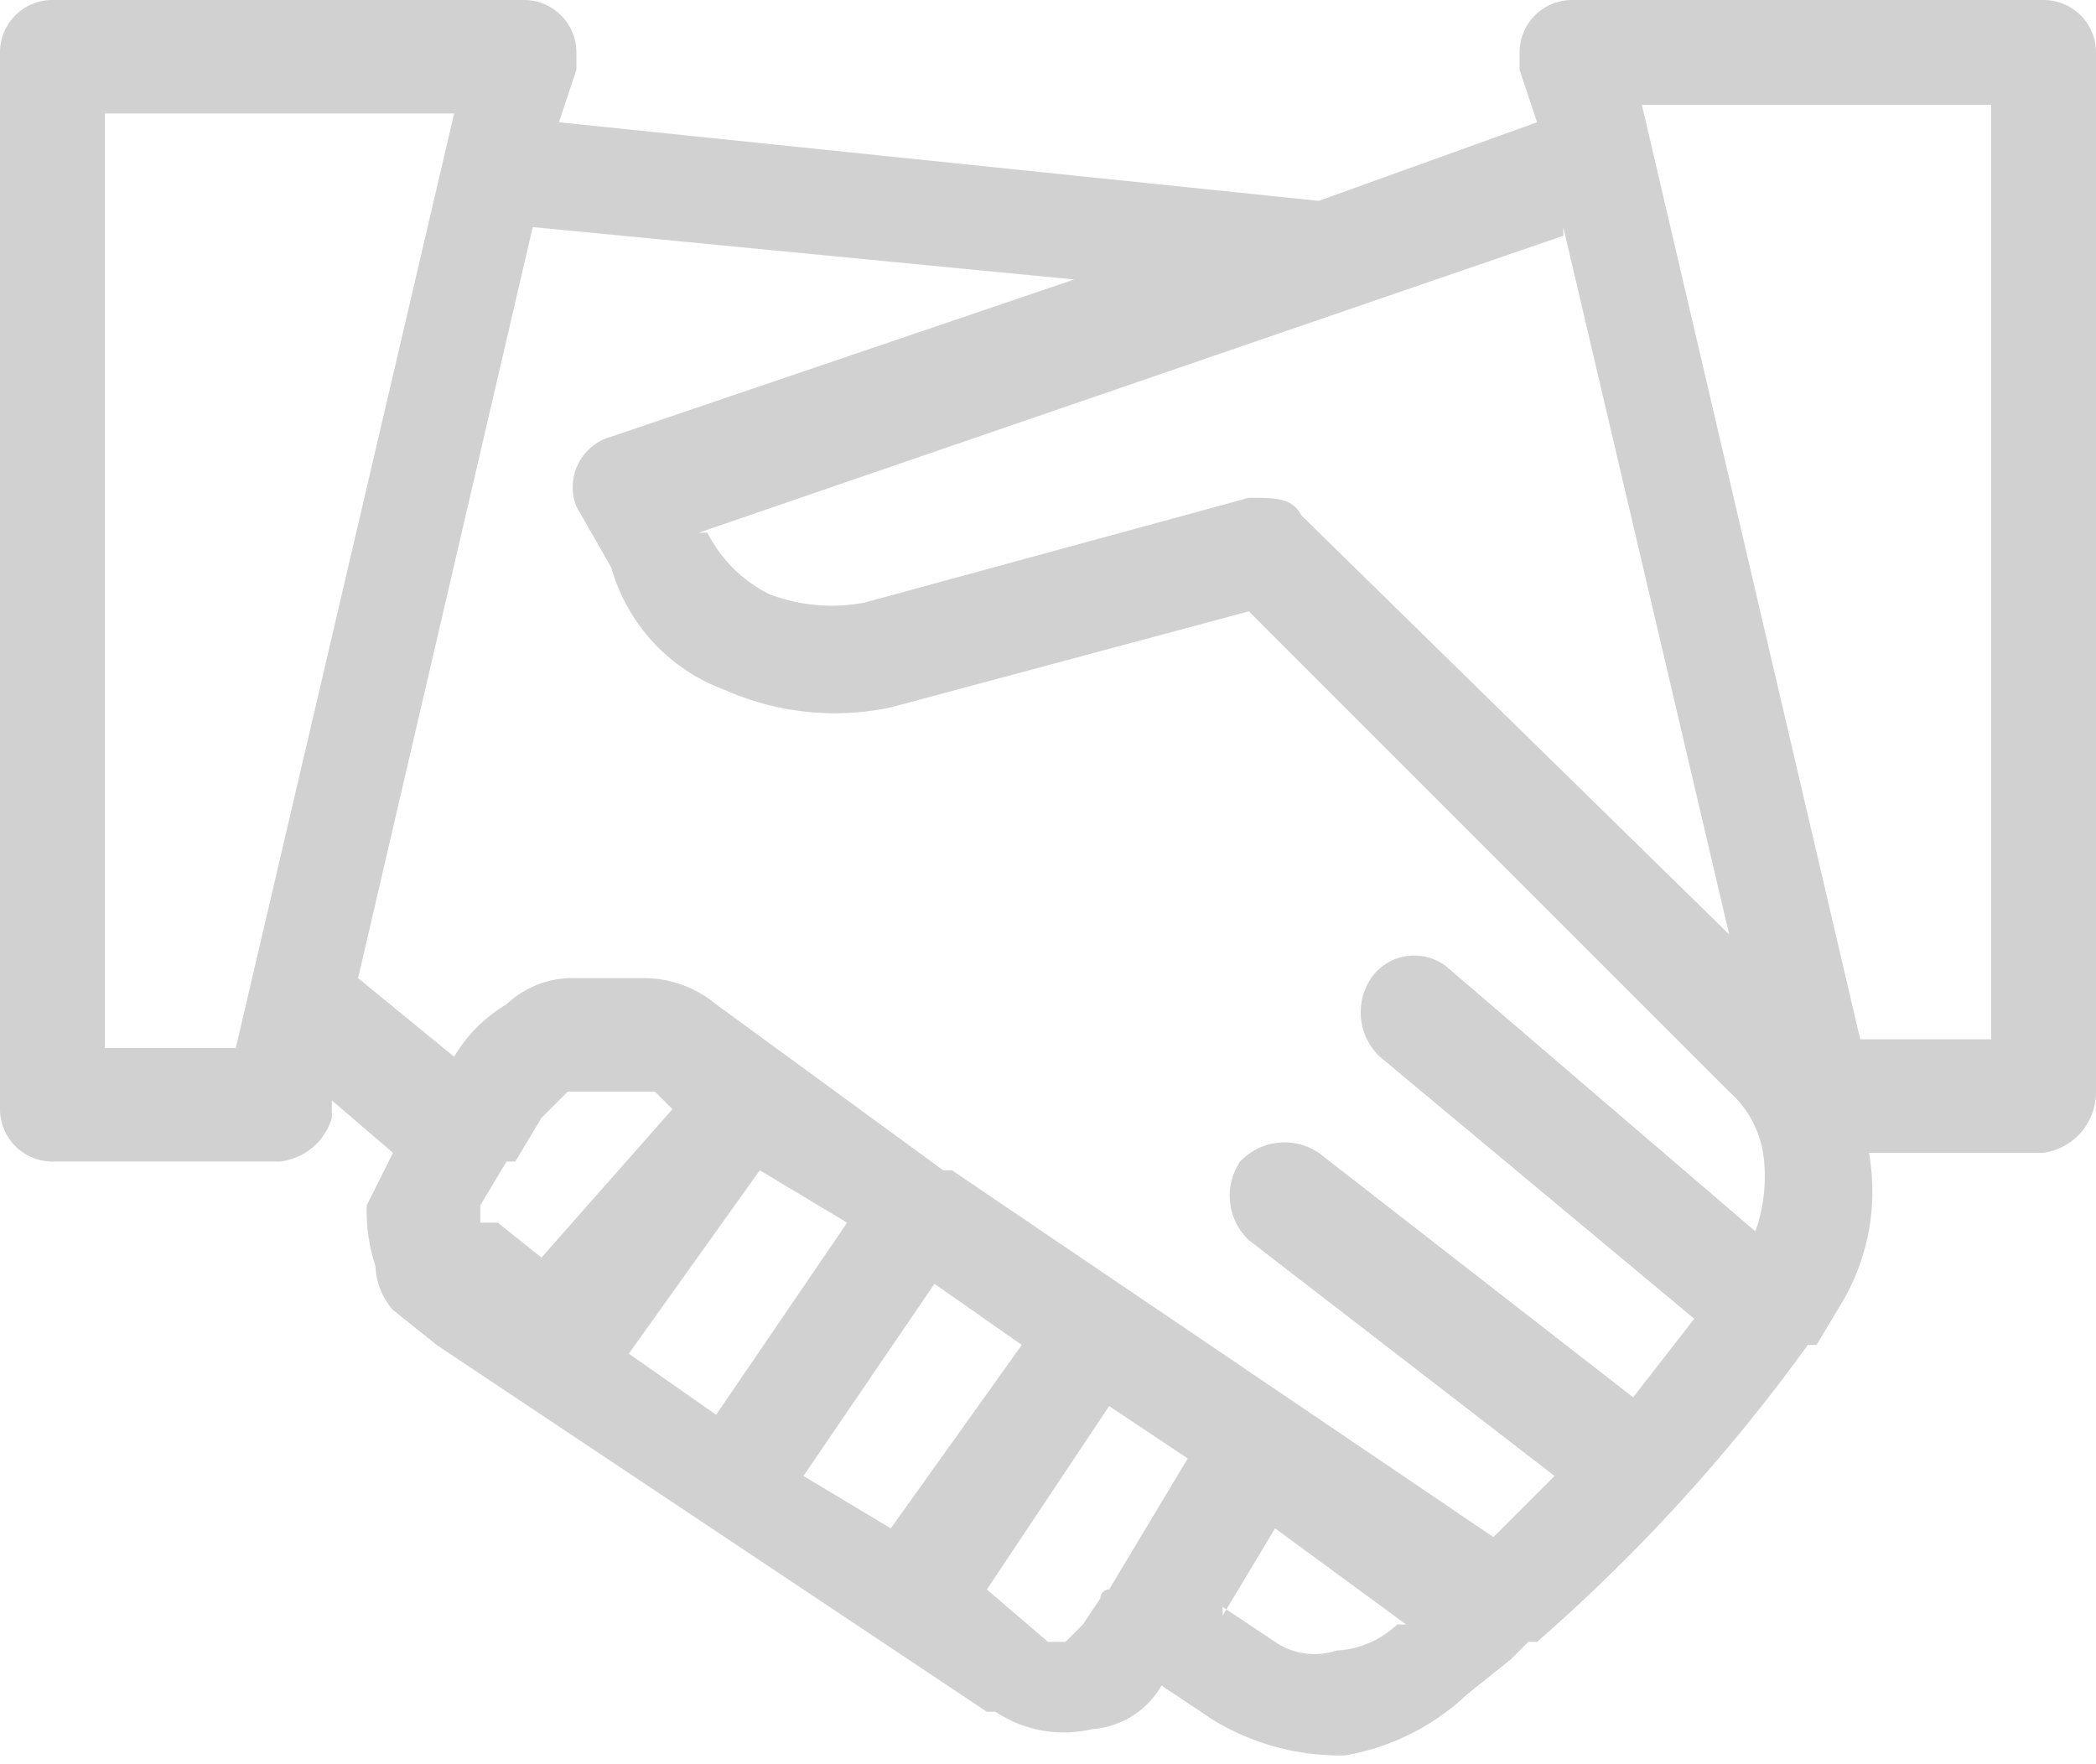 <svg xmlns="http://www.w3.org/2000/svg" viewBox="0 0 24 20.2"><title>candgris</title><path d="M22.8,1.2h-4l2.5,10.7h1.5V1.2ZM6.4,1.4l8.7.9,2.5-.9L17.4.8V.6A.6.6,0,0,1,18,0h5.4a.6.6,0,0,1,.6.6V12.5a.7.7,0,0,1-.6.7h-2a2.5,2.5,0,0,1-.3,1.7l-.3.5h-.1a20.2,20.2,0,0,1-3.1,3.4h-.1l-.2.2-.5.4a2.7,2.7,0,0,1-1.4.7,2.8,2.8,0,0,1-1.5-.4l-.6-.4a1,1,0,0,1-.8.5h0a1.4,1.4,0,0,1-1.1-.2h-.1L5,15.4,4.5,15a.8.8,0,0,1-.2-.5,2,2,0,0,1-.1-.7l.3-.6h0l-.7-.6v.2a.7.7,0,0,1-.6.5H.6a.6.6,0,0,1-.6-.6V.6A.6.6,0,0,1,.6,0H6a.6.6,0,0,1,.6.6V.8l-.2.6ZM17.9,2.6l1.9,8.1L14.9,5.9h0c-.1-.2-.3-.2-.6-.2L9.9,6.9a2,2,0,0,1-1.1-.1,1.6,1.6,0,0,1-.7-.7H8l9.9-3.4ZM4.1,11.2l2-8.6,6.2.6L7,5a.6.6,0,0,0-.4.8h0l.4.7A2.1,2.1,0,0,0,8.3,7.9a3.1,3.1,0,0,0,1.9.2L14.3,7l5.5,5.5a1.2,1.2,0,0,1,.4.8,1.9,1.9,0,0,1-.1.8l-3.5-3a.6.6,0,0,0-.9.1.7.7,0,0,0,.1.9l3.6,3-.7.9-3.6-2.8a.7.7,0,0,0-.9.1.7.7,0,0,0,.1.9l3.5,2.7-.7.7-6.2-4.2h-.1L8.2,11.5a1.3,1.3,0,0,0-.8-.3H6.6a1.1,1.1,0,0,0-.8.3,1.7,1.7,0,0,0-.6.6l-1.1-.9ZM5.2,1.3h-4V12H2.7L5.2,1.3Zm7.4,17h0a.1.1,0,0,1,.1-.1l.9-1.5-.9-.6-1.4,2.1.7.6h.2l.2-.2.2-.3Zm1.4.1.6.4a.8.8,0,0,0,.7.1,1.1,1.1,0,0,0,.7-.3h.1l-1.5-1.1-.6,1Zm-2.3-3-1-.7L9.2,16.9l1,.6,1.5-2.1ZM9.7,14l-1-.6L7.2,15.5l1,.7L9.7,14Zm-2-1.3-.2-.2h-1l-.3.3-.3.5H5.8l-.3.5h0v.2h.2l.5.4Z" fill="#d1d1d1" fill-rule="evenodd"/></svg>